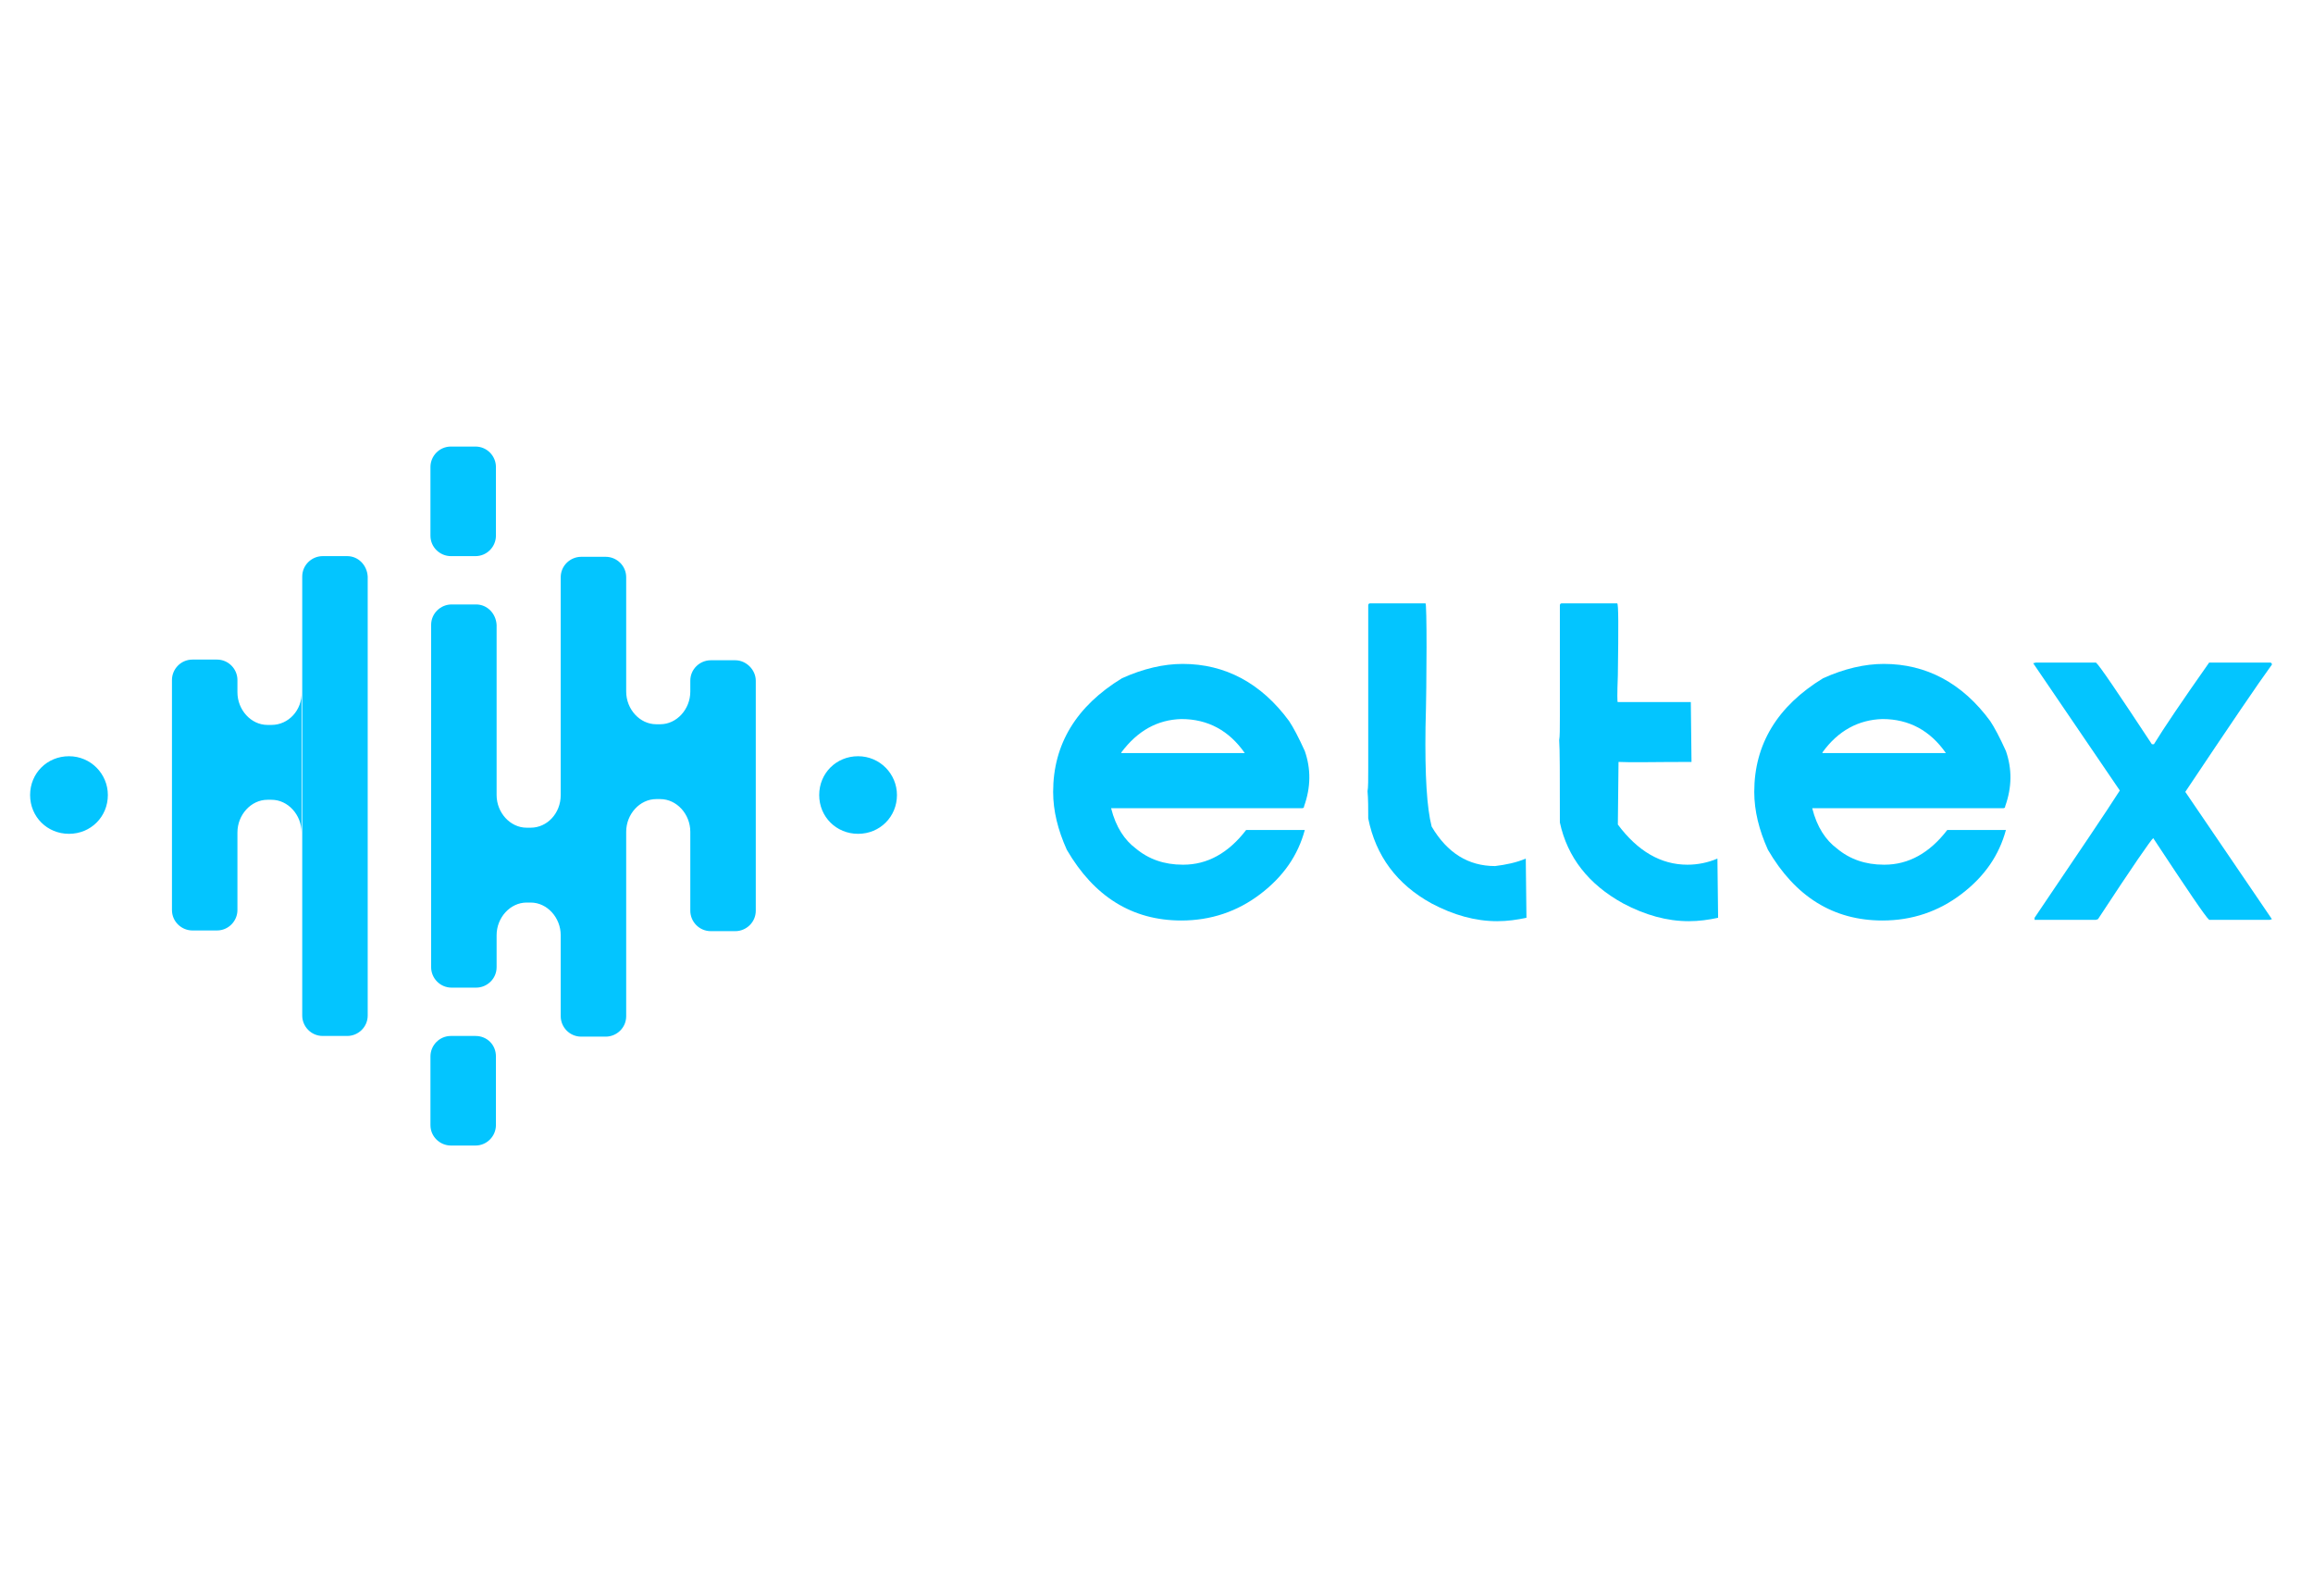 <?xml version="1.0" encoding="UTF-8"?> <svg xmlns="http://www.w3.org/2000/svg" width="461" height="318" viewBox="0 0 461 318" fill="none"> <path d="M235.726 132.321C244.154 132.321 251.358 136.119 256.933 143.716C257.746 144.936 258.835 146.971 260.059 149.684C261.283 153.211 261.283 156.873 259.921 160.672C259.921 160.943 259.786 161.079 259.513 161.079H221.453C222.405 164.877 224.172 167.454 226.347 169.082C228.929 171.252 232.056 172.337 235.726 172.337H235.862C240.62 172.337 244.834 170.031 248.368 165.419H260.059C258.7 170.438 255.844 174.643 251.222 178.17C246.601 181.697 241.299 183.46 235.454 183.46C225.667 183.46 218.055 178.713 212.618 169.353C210.85 165.419 209.899 161.621 209.899 157.823C209.899 148.328 214.521 140.731 223.628 135.17C227.842 133.271 231.92 132.321 235.726 132.321ZM223.492 149.955V150.091H248.096C244.97 145.615 240.756 143.309 235.454 143.309C230.697 143.444 226.754 145.615 223.492 149.955Z" fill="#03C5FF"></path> <path d="M304.1 171.118L304.235 182.919C302.333 183.326 300.429 183.597 298.391 183.597C294.041 183.597 289.692 182.377 285.342 180.071C278.409 176.272 274.194 170.575 272.7 163.115C272.7 161.08 272.7 159.316 272.562 157.689C272.7 157.01 272.7 155.383 272.7 152.941V120.657C272.7 120.386 272.835 120.25 273.108 120.25H284.118C284.391 120.25 284.391 135.307 284.118 144.938C283.983 154.569 284.391 161.08 285.342 164.742C288.468 170.033 292.682 172.61 297.983 172.61C300.158 172.339 302.196 171.932 304.1 171.118Z" fill="#03C5FF"></path> <path d="M342.298 171.118L342.433 182.919C340.528 183.326 338.626 183.597 336.586 183.597C332.236 183.597 327.887 182.377 323.537 180.071C316.604 176.272 312.392 170.847 310.895 163.928C310.895 154.704 310.895 149.143 310.76 147.515C310.895 146.837 310.895 145.209 310.895 142.767V120.657C310.895 120.386 311.033 120.25 311.303 120.25H322.315C322.586 120.25 322.586 124.998 322.451 134.629C322.315 138.291 322.315 140.055 322.451 139.919H336.994L337.132 151.856C329.791 151.856 325.033 151.991 322.586 151.856L322.451 164.335C326.392 169.626 331.015 172.339 336.316 172.339C338.353 172.339 340.393 171.932 342.298 171.118Z" fill="#03C5FF"></path> <path d="M375.465 132.321C383.892 132.321 391.097 136.119 396.671 143.716C397.484 144.936 398.573 146.971 399.797 149.684C401.021 153.211 401.021 156.873 399.659 160.672C399.659 160.943 399.524 161.079 399.254 161.079H361.191C362.142 164.877 363.909 167.454 366.084 169.082C368.667 171.252 371.793 172.337 375.465 172.337H375.6C380.358 172.337 384.572 170.031 388.106 165.419H399.797C398.438 170.438 395.582 174.643 390.96 178.17C386.339 181.697 381.038 183.46 375.192 183.46C365.406 183.46 357.793 178.713 352.356 169.353C350.589 165.419 349.638 161.621 349.638 157.823C349.638 148.328 354.259 140.731 363.366 135.17C367.581 133.271 371.658 132.321 375.465 132.321ZM363.231 149.955V150.091H387.834C384.708 145.615 380.493 143.309 375.192 143.309C370.434 143.444 366.357 145.615 363.231 149.955Z" fill="#03C5FF"></path> <path d="M405.779 132.051H417.74C418.42 132.593 422.089 138.019 428.887 148.328H429.295C431.197 145.209 434.866 139.783 440.305 132.051H452.403C452.674 132.051 452.811 132.186 452.811 132.458C450.228 135.985 444.52 144.395 435.547 157.824L452.811 183.19L452.403 183.326H440.305C439.624 182.783 435.955 177.357 429.157 167.048C428.749 167.319 425.08 172.609 418.148 183.19L417.74 183.326H405.506V182.919C414.206 170.032 419.915 161.622 422.497 157.552L405.233 132.186L405.779 132.051Z" fill="#03C5FF"></path> <path d="M47.323 135.527V181.376C47.323 183.546 45.556 185.446 43.246 185.446H38.352C36.177 185.446 34.274 183.682 34.274 181.376V135.527C34.274 133.357 36.041 131.458 38.352 131.458H43.246C45.556 131.458 47.323 133.357 47.323 135.527ZM146.554 131.593H141.661C139.486 131.593 137.583 133.357 137.583 135.663V181.512C137.583 183.682 139.35 185.581 141.661 185.581H146.554C148.729 185.581 150.632 183.818 150.632 181.512V135.663C150.632 133.492 148.729 131.593 146.554 131.593ZM69.209 110.839H64.315C62.14 110.839 60.237 112.603 60.237 114.909V202.401C60.237 204.572 62.004 206.471 64.315 206.471H69.209C71.383 206.471 73.287 204.707 73.287 202.401V114.909C73.151 112.603 71.383 110.839 69.209 110.839ZM120.727 110.975H115.834C113.659 110.975 111.756 112.738 111.756 115.044V202.537C111.756 204.707 113.522 206.606 115.834 206.606H120.727C122.902 206.606 124.805 204.843 124.805 202.537V115.044C124.805 112.738 122.902 110.975 120.727 110.975ZM94.9 120.47H90.006C87.831 120.47 85.928 122.234 85.928 124.54V192.77C85.928 194.941 87.695 196.84 90.006 196.84H94.9C97.075 196.84 98.978 195.076 98.978 192.77V124.54C98.842 122.234 97.075 120.47 94.9 120.47ZM98.842 93.069V106.77C98.842 108.94 97.075 110.839 94.764 110.839H89.87C87.695 110.839 85.792 109.076 85.792 106.77V93.069C85.792 90.899 87.559 89 89.87 89H94.764C97.075 89 98.842 90.899 98.842 93.069ZM98.842 210.54V224.24C98.842 226.411 97.075 228.31 94.764 228.31H89.87C87.695 228.31 85.792 226.546 85.792 224.24V210.54C85.792 208.37 87.559 206.471 89.87 206.471H94.764C97.075 206.471 98.842 208.234 98.842 210.54ZM21.496 158.451C21.496 154.246 18.098 150.719 13.748 150.719C9.398 150.719 6 154.111 6 158.451C6 162.792 9.398 166.184 13.748 166.184C18.098 166.184 21.496 162.792 21.496 158.451ZM178.77 158.451C178.77 154.246 175.372 150.719 171.022 150.719C166.672 150.719 163.274 154.111 163.274 158.451C163.274 162.792 166.672 166.184 171.022 166.184C175.372 166.184 178.77 162.792 178.77 158.451ZM54.12 144.48H53.304C50.042 144.48 47.323 141.495 47.323 137.969V165.912C47.323 162.385 50.042 159.401 53.304 159.401H54.12C57.383 159.401 60.101 162.385 60.101 165.912V137.969C60.237 141.495 57.519 144.48 54.12 144.48ZM105.774 164.963H104.959C101.697 164.963 98.978 161.978 98.978 158.451V186.395C98.978 182.868 101.697 179.884 104.959 179.884H105.774C109.037 179.884 111.756 182.868 111.756 186.395V158.451C111.756 162.114 109.037 164.963 105.774 164.963ZM131.602 144.344H130.786C127.524 144.344 124.805 141.36 124.805 137.833V165.776C124.805 162.25 127.524 159.265 130.786 159.265H131.602C134.864 159.265 137.583 162.25 137.583 165.776V137.833C137.583 141.36 134.864 144.344 131.602 144.344Z" fill="#03C5FF"></path> </svg> 